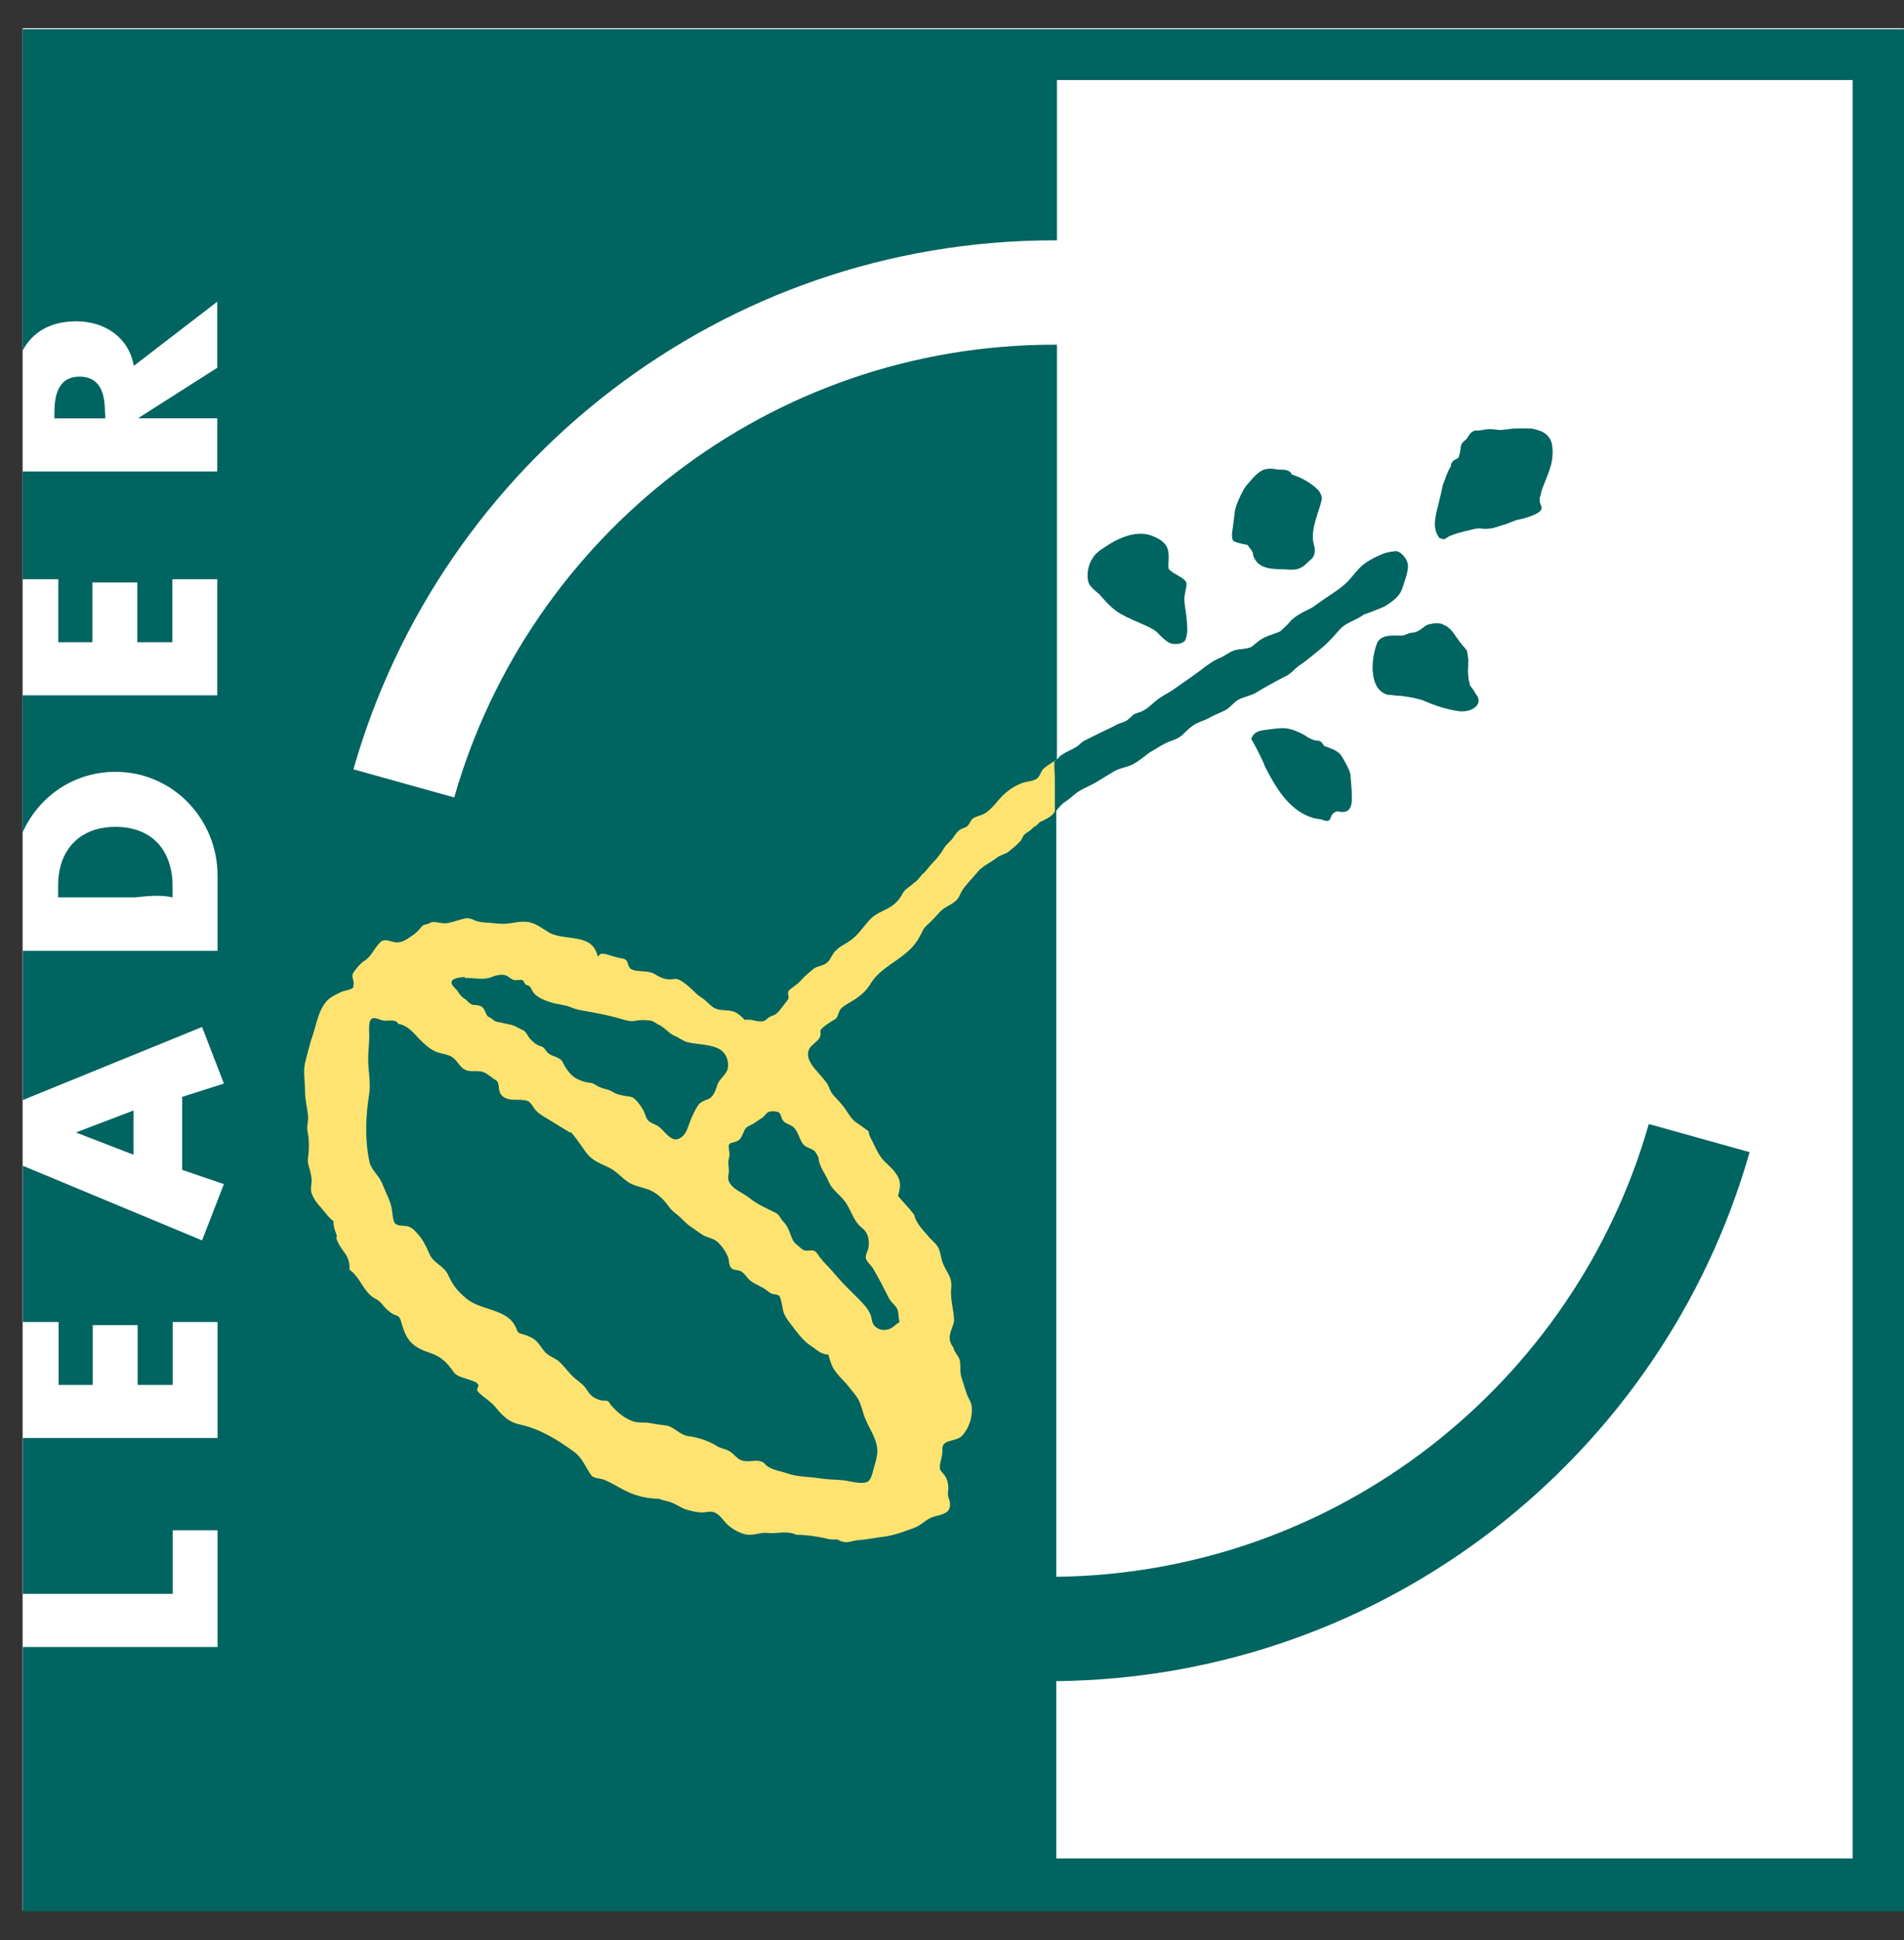 <svg width="54" height="55" viewBox="0 0 54 55" fill="none" xmlns="http://www.w3.org/2000/svg">
<rect x="0" y="0" width="54" height="55" fill="#333333" stroke="none"/>
<path d="M53.995 0.799H0.641V54.153H53.995V0.799Z" fill="white"/>
<path fill-rule="evenodd" clip-rule="evenodd" d="M0.641 0.799V9.941C0.91 9.43 1.411 9.108 2.164 9.108C2.962 9.108 3.652 9.556 3.795 10.371L6.162 8.552V10.425L3.939 11.841V11.859H6.162V13.365H0.641V16.421H1.653V18.205H2.621V16.511H3.894V18.205H4.889V16.421H6.162V19.71H0.641V23.6C1.089 22.587 2.084 21.879 3.276 21.879C4.898 21.879 6.17 23.215 6.17 24.819V26.952H0.65V31.182L5.731 29.112L6.35 30.716L5.167 31.093V33.163L6.35 33.566L5.731 35.162L0.65 33.047V37.474H1.662V39.258H2.63V37.564H3.903V39.258H4.898V37.474H6.17V40.763H0.65V45.182H4.898V43.38H6.17V46.688H0.65V54.18H54.004V0.826H0.65L0.641 0.799ZM29.957 52.683V47.656C39.305 47.557 47.174 41.256 49.621 32.661L46.762 31.863C44.665 39.204 37.952 44.599 29.957 44.698V22.982C30.02 22.91 30.101 22.793 30.217 22.722C30.343 22.65 30.459 22.515 30.62 22.417C30.773 22.327 30.961 22.256 31.131 22.148C31.284 22.058 31.436 21.96 31.588 21.87C31.767 21.763 32.001 21.745 32.153 21.655C32.404 21.503 32.574 21.341 32.646 21.306C32.762 21.243 32.906 21.144 33.049 21.073C33.291 20.956 33.3 21.001 33.506 20.858C33.614 20.759 33.712 20.651 33.829 20.571C33.963 20.472 34.134 20.436 34.268 20.364C34.42 20.275 34.591 20.212 34.752 20.131C34.895 20.06 34.994 19.898 35.137 19.827C35.299 19.746 35.496 19.719 35.648 19.621C35.783 19.531 36.338 19.226 36.473 19.164C36.625 19.092 36.724 18.948 36.858 18.859C37.011 18.76 37.136 18.653 37.27 18.545C37.405 18.438 37.539 18.33 37.665 18.205C37.781 18.088 37.871 17.989 37.979 17.864C38.176 17.631 38.445 17.604 38.687 17.416C38.794 17.389 39 17.299 39.162 17.237C39.305 17.183 39.368 17.129 39.493 17.039C39.619 16.941 39.717 16.833 39.771 16.681C39.843 16.457 39.968 16.143 39.923 15.964C39.879 15.794 39.699 15.614 39.583 15.623C39.404 15.641 39.278 15.668 39.126 15.74C38.964 15.812 38.812 15.892 38.669 16C38.516 16.125 38.4 16.287 38.265 16.439C38.131 16.591 37.952 16.717 37.79 16.824C37.432 17.057 37.244 17.219 37.136 17.264C36.867 17.389 36.679 17.506 36.571 17.64C36.464 17.765 36.455 17.756 36.338 17.873C36.276 17.936 36.043 17.98 35.846 18.079C35.684 18.16 35.559 18.294 35.505 18.33C35.361 18.411 35.164 18.384 35.003 18.438C34.842 18.491 34.752 18.59 34.591 18.653C34.429 18.715 34.205 18.877 34.071 18.984C33.945 19.083 33.444 19.432 33.3 19.531C33.139 19.648 32.951 19.728 32.798 19.854C32.646 19.979 32.493 20.149 32.278 20.203C32.09 20.266 32.171 20.257 31.965 20.418C31.893 20.472 31.741 20.499 31.633 20.562C31.418 20.678 31.409 20.669 31.194 20.777C31.006 20.866 31.006 20.875 30.817 20.965C30.62 21.055 30.665 21.099 30.468 21.207C30.307 21.297 30.28 21.288 30.118 21.395C30.038 21.449 30.056 21.44 29.993 21.512C29.993 21.512 29.993 21.521 29.975 21.53V9.771C29.975 9.771 29.93 9.771 29.903 9.771C21.819 9.771 14.999 15.193 12.883 22.605L10.024 21.808C12.489 13.15 20.457 6.813 29.903 6.813C29.93 6.813 29.948 6.813 29.975 6.813V2.269H52.543V52.683H29.957Z" fill="#006461"/>
<path fill-rule="evenodd" clip-rule="evenodd" d="M2.165 32.098V32.107L3.787 32.734V31.479L2.165 32.098Z" fill="#006461"/>
<path fill-rule="evenodd" clip-rule="evenodd" d="M2.977 11.716C2.977 11.447 2.95 11.161 2.825 10.963C2.717 10.793 2.547 10.677 2.26 10.677C1.633 10.677 1.543 11.232 1.543 11.716V11.86H2.986V11.716H2.977Z" fill="#006461"/>
<path fill-rule="evenodd" clip-rule="evenodd" d="M4.894 25.438V25.097C4.894 24.891 4.867 24.694 4.813 24.515C4.643 23.914 4.168 23.466 3.343 23.439C3.316 23.439 3.298 23.439 3.271 23.439C3.11 23.439 2.967 23.457 2.832 23.484C2.07 23.654 1.649 24.264 1.649 25.088V25.438H3.827C4.221 25.393 4.607 25.366 4.885 25.438" fill="#006461"/>
<path fill-rule="evenodd" clip-rule="evenodd" d="M37.941 23.002C38.228 23.064 38.309 22.939 38.336 22.742C38.345 22.643 38.336 22.527 38.336 22.41C38.327 22.258 38.309 22.105 38.3 21.962C38.3 21.855 38.067 21.442 38.004 21.371C37.879 21.263 37.852 21.263 37.637 21.173C37.637 21.173 37.637 21.173 37.628 21.173C37.61 21.173 37.583 21.155 37.565 21.146C37.529 21.137 37.565 21.12 37.52 21.102C37.493 21.021 37.413 20.994 37.35 20.994C37.26 20.994 37.171 20.94 37.081 20.895C37.063 20.878 36.974 20.824 36.956 20.815C36.875 20.77 36.651 20.663 36.463 20.645C36.275 20.627 35.997 20.68 35.835 20.698C35.71 20.716 35.611 20.752 35.54 20.842C35.522 20.869 35.504 20.904 35.486 20.94C35.566 21.093 35.656 21.245 35.737 21.415C35.791 21.523 35.844 21.639 35.889 21.756C36.212 22.383 36.588 22.993 37.251 23.19C37.323 23.208 37.386 23.217 37.467 23.226C37.861 23.387 37.619 23.073 37.941 22.993" fill="#006461"/>
<path fill-rule="evenodd" clip-rule="evenodd" d="M40.931 17.696C40.815 17.661 40.672 17.652 40.474 17.714C40.313 17.804 40.25 17.921 40.035 17.938C39.946 17.938 39.829 18.028 39.731 18.019C39.426 18.01 39.121 18.001 39.041 18.27C38.897 18.655 38.798 19.534 39.354 19.695C39.444 19.695 39.533 19.713 39.623 19.722C39.739 19.722 39.847 19.74 39.955 19.758C40.053 19.776 40.152 19.794 40.241 19.82C40.376 19.847 40.528 19.937 40.779 20.018C40.958 20.081 41.227 20.143 41.38 20.161C41.747 20.197 41.953 20 41.935 19.847C41.935 19.829 41.917 19.776 41.917 19.776C41.917 19.749 41.873 19.695 41.864 19.686C41.792 19.552 41.702 19.444 41.693 19.435C41.693 19.435 41.613 19.202 41.64 18.888C41.64 18.862 41.64 18.835 41.64 18.808C41.648 18.673 41.64 18.655 41.622 18.539C41.622 18.539 41.604 18.449 41.604 18.44C41.568 18.422 41.568 18.378 41.532 18.351C41.532 18.351 41.514 18.333 41.505 18.324C41.496 18.315 41.478 18.297 41.469 18.279C41.398 18.198 41.335 18.1 41.263 18.001C41.174 17.867 41.066 17.75 40.905 17.696" fill="#006461"/>
<path fill-rule="evenodd" clip-rule="evenodd" d="M40.865 15.258C40.982 15.339 41.017 15.222 41.161 15.177C41.233 15.15 41.304 15.123 41.376 15.105C41.492 15.07 41.618 15.043 41.734 15.016C42.057 14.926 41.968 15.034 42.335 14.971C42.353 14.971 42.676 14.864 42.694 14.864C42.703 14.864 43.007 14.738 43.025 14.738C43.151 14.72 43.455 14.639 43.626 14.532C43.814 14.415 43.661 14.29 43.67 14.209C43.67 14.182 43.67 14.146 43.67 14.12C43.67 14.084 43.688 14.057 43.697 14.03C43.697 14.012 43.697 14.003 43.706 13.985C43.706 13.985 43.706 13.976 43.706 13.967C43.778 13.716 43.904 13.483 43.975 13.223C43.993 13.179 44.002 13.125 44.011 13.08C44.038 12.928 44.047 12.757 44.011 12.569C43.975 12.444 43.912 12.354 43.823 12.291C43.778 12.255 43.724 12.229 43.67 12.211C43.599 12.184 43.527 12.166 43.446 12.148C43.428 12.148 43.41 12.148 43.384 12.148C43.24 12.139 43.088 12.148 42.926 12.148C42.828 12.157 42.729 12.175 42.631 12.184C42.461 12.202 42.38 12.157 42.209 12.166C42.12 12.166 41.941 12.22 41.86 12.202C41.672 12.229 41.645 12.408 41.573 12.462C41.546 12.479 41.528 12.506 41.502 12.524C41.484 12.542 41.475 12.56 41.457 12.578C41.448 12.596 41.439 12.614 41.439 12.632C41.421 12.695 41.412 12.883 41.358 12.981C41.304 13.017 41.134 13.071 41.152 13.214C41.044 13.376 40.991 13.582 40.919 13.752C40.776 14.505 40.542 14.899 40.838 15.267" fill="#006461"/>
<path fill-rule="evenodd" clip-rule="evenodd" d="M36.634 13.447C36.589 13.321 36.437 13.312 36.266 13.312C36.195 13.312 35.997 13.241 35.809 13.33C35.612 13.42 35.424 13.689 35.343 13.769C35.298 13.814 35.047 14.271 35.02 14.513C34.985 14.791 34.949 15.087 34.94 15.132C34.94 15.23 34.94 15.311 35.003 15.347C35.065 15.383 35.218 15.418 35.379 15.445C35.46 15.571 35.54 15.616 35.54 15.741C35.603 15.92 35.711 16.019 35.863 16.073C36.006 16.127 36.186 16.136 36.374 16.136C36.437 16.136 36.661 16.171 36.813 16.127C36.992 16.073 37.1 15.92 37.172 15.867C37.198 15.849 37.225 15.822 37.243 15.786C37.288 15.705 37.315 15.598 37.261 15.428C37.145 15.024 37.422 14.486 37.485 14.164C37.512 14.047 37.396 13.895 37.378 13.886C37.288 13.796 37.198 13.725 37.082 13.653C36.965 13.581 36.822 13.509 36.625 13.447" fill="#006461"/>
<path fill-rule="evenodd" clip-rule="evenodd" d="M30.874 16.082C30.82 16.279 30.847 16.494 30.901 16.575C30.964 16.664 31.044 16.736 31.134 16.808C31.233 16.879 31.439 17.202 31.779 17.399C32.219 17.65 32.694 17.767 32.855 17.964C32.882 17.991 33.07 18.188 33.187 18.233C33.357 18.295 33.581 18.233 33.617 18.143C33.661 18.044 33.679 17.91 33.67 17.767C33.67 17.668 33.661 17.56 33.644 17.444C33.626 17.3 33.599 17.166 33.59 17.023C33.59 16.924 33.59 16.915 33.608 16.826C33.608 16.781 33.67 16.592 33.644 16.512C33.617 16.431 33.491 16.368 33.455 16.341C33.348 16.279 33.24 16.225 33.16 16.144C33.097 16.082 33.196 15.75 33.106 15.535C33.025 15.32 32.765 15.23 32.685 15.194C32.595 15.158 32.496 15.132 32.398 15.132C32.102 15.114 31.77 15.239 31.475 15.418C31.457 15.427 31.439 15.445 31.421 15.454C31.376 15.481 31.331 15.508 31.287 15.544C31.287 15.544 31.287 15.544 31.277 15.544C31.215 15.589 31.152 15.633 31.098 15.687C31.044 15.732 30.919 15.893 30.874 16.082Z" fill="#006461"/>
<path fill-rule="evenodd" clip-rule="evenodd" d="M29.954 21.549C29.855 21.603 29.667 21.719 29.586 21.8C29.506 21.89 29.497 22.015 29.398 22.078C29.299 22.141 29.165 22.15 29.049 22.177C28.824 22.248 28.627 22.374 28.457 22.535C28.269 22.714 28.107 22.983 27.865 23.091C27.758 23.135 27.588 23.162 27.534 23.27C27.471 23.386 27.444 23.44 27.319 23.476C27.184 23.521 27.113 23.628 27.041 23.736C26.969 23.843 26.844 23.924 26.781 24.032C26.7 24.175 26.575 24.336 26.44 24.471C26.351 24.561 26.288 24.668 26.198 24.749C26.1 24.829 26.028 24.973 25.921 25.026C25.822 25.134 25.661 25.197 25.598 25.331C25.544 25.439 25.472 25.537 25.374 25.618C25.177 25.797 24.908 25.842 24.711 26.03C24.522 26.21 24.397 26.434 24.191 26.604C24.003 26.765 23.761 26.828 23.626 27.043C23.563 27.142 23.51 27.276 23.393 27.33C23.277 27.393 23.151 27.393 23.052 27.482C22.936 27.581 22.811 27.68 22.712 27.796C22.613 27.913 22.47 27.975 22.362 28.092C22.318 28.208 22.416 28.253 22.327 28.361C22.237 28.477 22.156 28.594 22.058 28.701C22.013 28.746 21.968 28.773 21.905 28.791C21.825 28.818 21.789 28.854 21.726 28.907C21.61 29.006 21.421 28.925 21.278 28.907C21.224 28.907 21.17 28.907 21.117 28.907C21.09 28.907 21.081 28.845 21.054 28.845C21 28.791 20.946 28.746 20.884 28.71C20.677 28.594 20.444 28.683 20.247 28.567C20.158 28.513 20.086 28.432 20.005 28.361C19.925 28.289 19.826 28.244 19.754 28.172C19.629 28.056 19.306 27.715 19.127 27.751C18.903 27.796 18.75 27.724 18.562 27.608C18.365 27.5 18.15 27.563 17.944 27.491C17.747 27.428 17.881 27.195 17.639 27.169C17.523 27.151 17.406 27.115 17.29 27.079C17.209 27.052 17.137 27.034 17.057 27.034C17.012 27.034 16.994 27.106 16.949 27.106C16.797 26.416 15.999 26.703 15.542 26.416C15.309 26.272 15.112 26.111 14.816 26.129C14.664 26.129 14.52 26.174 14.368 26.183C14.189 26.201 14.009 26.165 13.83 26.156C13.678 26.147 13.57 26.138 13.427 26.075C13.274 26.003 13.194 26.03 13.041 26.075C12.916 26.111 12.737 26.174 12.611 26.174C12.477 26.174 12.271 26.093 12.172 26.174C12.127 26.201 12.073 26.201 12.029 26.219C11.966 26.236 11.939 26.299 11.894 26.344C11.805 26.452 11.688 26.523 11.572 26.604C11.446 26.685 11.321 26.738 11.168 26.703C11.034 26.676 10.908 26.604 10.792 26.703C10.604 26.882 10.55 27.106 10.317 27.249C10.209 27.321 10.12 27.438 10.039 27.545C9.922 27.706 10.075 27.787 10.021 27.948C10.066 28.047 9.752 28.083 9.698 28.11C9.519 28.199 9.331 28.271 9.214 28.441C8.99 28.755 8.963 29.122 8.829 29.463C8.766 29.687 8.704 29.911 8.65 30.135C8.596 30.386 8.65 30.664 8.65 30.915C8.65 31.166 8.712 31.39 8.739 31.641C8.748 31.784 8.695 31.919 8.721 32.062C8.757 32.241 8.766 32.394 8.757 32.582C8.757 32.725 8.712 32.851 8.739 32.985C8.775 33.129 8.82 33.263 8.838 33.416C8.847 33.541 8.793 33.702 8.838 33.828C8.892 33.971 8.972 34.088 9.071 34.195C9.152 34.285 9.223 34.383 9.304 34.473C9.349 34.527 9.403 34.581 9.456 34.617C9.456 34.688 9.465 34.76 9.483 34.823C9.501 34.885 9.519 34.939 9.546 35.002C9.564 35.038 9.528 35.083 9.546 35.127C9.609 35.28 9.662 35.36 9.761 35.495C9.833 35.584 9.887 35.701 9.904 35.809C9.913 35.871 9.913 35.934 9.913 35.997C9.967 36.032 10.021 36.077 10.066 36.131C10.263 36.355 10.362 36.66 10.639 36.812C10.765 36.875 10.81 36.938 10.899 37.045C10.971 37.126 11.114 37.251 11.213 37.278C11.329 37.314 11.347 37.368 11.383 37.484C11.428 37.646 11.473 37.789 11.562 37.933C11.724 38.175 11.939 38.264 12.208 38.354C12.521 38.461 12.683 38.632 12.871 38.901C12.97 39.035 13.194 39.062 13.346 39.125C13.409 39.151 13.498 39.169 13.543 39.223C13.615 39.295 13.498 39.358 13.543 39.438C13.713 39.618 13.929 39.725 14.081 39.922C14.26 40.146 14.448 40.317 14.735 40.379C15.318 40.505 15.811 40.81 16.286 41.159C16.447 41.276 16.537 41.437 16.635 41.607C16.68 41.679 16.716 41.751 16.77 41.822C16.841 41.912 17.012 41.903 17.11 41.939C17.352 42.029 17.549 42.172 17.783 42.279C18.06 42.414 18.383 42.486 18.697 42.486C18.804 42.539 18.939 42.548 19.046 42.593C19.19 42.647 19.315 42.745 19.459 42.79C19.584 42.826 19.718 42.862 19.853 42.871C19.96 42.889 20.059 42.844 20.175 42.853C20.373 42.871 20.48 43.059 20.606 43.194C20.758 43.346 21.054 43.516 21.269 43.507C21.421 43.507 21.565 43.445 21.717 43.453C21.825 43.453 21.923 43.471 22.031 43.453C22.192 43.436 22.434 43.427 22.587 43.507C22.9 43.507 23.214 43.561 23.527 43.633C23.608 43.651 23.68 43.633 23.761 43.642C23.814 43.678 23.877 43.705 23.949 43.713C24.083 43.731 24.209 43.669 24.334 43.66C24.585 43.642 24.827 43.588 25.069 43.561C25.383 43.516 25.634 43.418 25.93 43.31C26.127 43.238 26.27 43.059 26.476 42.996C26.682 42.934 26.969 42.916 26.942 42.62C26.942 42.557 26.915 42.504 26.897 42.441C26.87 42.351 26.889 42.297 26.897 42.208C26.897 42.064 26.871 41.939 26.79 41.822C26.754 41.769 26.637 41.67 26.655 41.598C26.655 41.437 26.736 41.276 26.727 41.105C26.7 40.774 27.113 40.89 27.292 40.693C27.48 40.487 27.588 40.164 27.561 39.886C27.552 39.752 27.462 39.636 27.417 39.51C27.363 39.358 27.319 39.205 27.274 39.062C27.22 38.91 27.247 38.766 27.229 38.605C27.211 38.444 27.068 38.354 27.041 38.202C26.826 37.915 26.987 37.753 27.059 37.458C27.059 37.144 26.942 36.83 26.978 36.517C27.014 36.203 26.844 36.068 26.736 35.8C26.691 35.683 26.682 35.549 26.637 35.423C26.584 35.28 26.467 35.199 26.369 35.092C26.207 34.894 25.983 34.697 25.93 34.437C25.831 34.312 25.732 34.195 25.625 34.079C25.571 34.016 25.517 33.962 25.472 33.9C25.499 33.801 25.517 33.711 25.526 33.613C25.535 33.326 25.293 33.12 25.105 32.941C24.89 32.734 24.827 32.501 24.684 32.241C24.657 32.188 24.639 32.134 24.639 32.071C24.585 32.035 24.531 31.99 24.478 31.955C24.379 31.874 24.271 31.829 24.182 31.73C24.092 31.623 24.02 31.506 23.94 31.39C23.841 31.256 23.725 31.148 23.617 31.023C23.537 30.924 23.519 30.816 23.456 30.709C23.366 30.592 23.277 30.485 23.178 30.377C23.035 30.216 22.82 29.956 22.963 29.714C23.07 29.544 23.312 29.49 23.268 29.248C23.223 29.158 23.626 28.925 23.689 28.889C23.761 28.854 23.779 28.665 23.85 28.594C23.931 28.504 24.038 28.459 24.137 28.396C24.37 28.262 24.567 28.101 24.702 27.868C24.971 27.438 25.481 27.249 25.831 26.891C26.001 26.721 26.073 26.577 26.18 26.362C26.234 26.254 26.369 26.165 26.449 26.075C26.53 25.994 26.602 25.905 26.682 25.824C26.862 25.654 27.122 25.618 27.22 25.376C27.319 25.134 27.552 24.937 27.713 24.731C27.865 24.543 28.098 24.453 28.278 24.309C28.376 24.229 28.511 24.22 28.609 24.139C28.708 24.059 28.833 23.96 28.923 23.861C28.977 23.808 28.995 23.736 29.04 23.673C29.093 23.61 29.165 23.584 29.219 23.539C29.273 23.494 29.299 23.449 29.371 23.413C29.434 23.386 29.461 23.306 29.523 23.288C29.631 23.243 29.855 23.135 29.909 23.01C29.927 22.956 29.918 22.875 29.918 22.822C29.918 22.571 29.918 22.32 29.918 22.069C29.918 22.024 29.882 21.567 29.918 21.549M13.203 27.724C13.472 27.715 13.714 27.796 13.964 27.688C14.072 27.644 14.26 27.608 14.359 27.653C14.413 27.68 14.457 27.724 14.511 27.751C14.592 27.805 14.681 27.778 14.771 27.778C14.897 27.778 14.843 27.913 14.959 27.93C15.049 27.948 15.067 28.038 15.112 28.11C15.219 28.28 15.461 28.361 15.649 28.423C15.829 28.477 16.008 28.477 16.178 28.549C16.331 28.62 16.519 28.647 16.68 28.674C16.976 28.728 17.254 28.782 17.541 28.863C17.657 28.889 17.854 28.97 17.98 28.943C18.114 28.916 18.267 28.907 18.401 28.925C18.535 28.934 18.589 29.006 18.706 29.06C18.867 29.14 18.966 29.293 19.136 29.364C19.27 29.418 19.36 29.508 19.503 29.544C19.79 29.615 20.184 29.597 20.436 29.759C20.597 29.866 20.677 30.081 20.642 30.279C20.615 30.449 20.418 30.565 20.355 30.727C20.301 30.87 20.256 31.076 20.104 31.148C20.005 31.193 19.889 31.22 19.817 31.309C19.727 31.435 19.674 31.551 19.611 31.695C19.512 31.91 19.485 32.188 19.235 32.286C19.002 32.376 18.813 31.99 18.625 31.901C18.544 31.856 18.419 31.82 18.365 31.739C18.311 31.668 18.293 31.56 18.249 31.48C18.186 31.372 18.114 31.256 18.016 31.166C17.926 31.076 17.845 31.085 17.729 31.067C17.585 31.04 17.487 31.023 17.361 30.942C17.236 30.87 17.11 30.87 16.985 30.807C16.895 30.763 16.832 30.7 16.716 30.691C16.608 30.682 16.501 30.646 16.402 30.601C16.205 30.521 16.053 30.305 15.963 30.117C15.883 29.947 15.632 29.956 15.524 29.831C15.452 29.75 15.434 29.678 15.318 29.651C15.201 29.615 15.13 29.544 15.04 29.454C14.968 29.382 14.932 29.248 14.834 29.203C14.699 29.149 14.61 29.069 14.457 29.042C14.35 29.024 14.233 28.988 14.117 28.97C13.991 28.952 13.964 28.863 13.857 28.827C13.785 28.8 13.767 28.63 13.687 28.558C13.615 28.495 13.525 28.495 13.436 28.486C13.328 28.486 13.265 28.37 13.185 28.316C13.077 28.253 13.032 28.181 12.97 28.083C12.916 28.011 12.764 27.913 12.817 27.805C12.862 27.724 13.086 27.697 13.167 27.697L13.203 27.724ZM16.187 32.089C16.349 32.268 16.474 32.465 16.617 32.663C16.788 32.896 17.012 32.976 17.263 33.093C17.469 33.191 17.63 33.38 17.809 33.505C18.007 33.639 18.285 33.657 18.491 33.765C18.697 33.873 18.849 34.034 18.983 34.222C19.055 34.321 19.154 34.392 19.243 34.464C19.36 34.563 19.45 34.679 19.584 34.769C19.692 34.84 19.799 34.921 19.907 34.993C20.014 35.065 20.14 35.083 20.247 35.136C20.418 35.226 20.57 35.45 20.642 35.62C20.677 35.701 20.669 35.791 20.695 35.871C20.749 36.006 20.839 35.988 20.955 36.015C21.063 36.041 21.134 36.14 21.206 36.23C21.305 36.346 21.439 36.4 21.574 36.472C21.672 36.517 21.753 36.588 21.843 36.651C21.932 36.714 22.085 36.669 22.12 36.767C22.174 36.902 22.183 37.045 22.219 37.189C22.264 37.323 22.354 37.44 22.443 37.556C22.604 37.762 22.784 38.022 23.008 38.157C23.106 38.219 23.196 38.309 23.303 38.354C23.366 38.381 23.429 38.399 23.492 38.399C23.519 38.497 23.546 38.587 23.581 38.676C23.689 38.945 23.904 39.089 24.074 39.313C24.164 39.429 24.262 39.528 24.334 39.653C24.424 39.806 24.451 39.976 24.513 40.146C24.612 40.424 24.8 40.675 24.863 40.962C24.917 41.186 24.845 41.401 24.782 41.616C24.746 41.733 24.711 41.984 24.567 42.02C24.361 42.073 24.083 41.975 23.868 41.957C23.653 41.939 23.438 41.939 23.223 41.903C22.936 41.858 22.604 41.867 22.335 41.769C22.12 41.688 21.816 41.67 21.672 41.473C21.466 41.32 21.161 41.518 20.937 41.347C20.848 41.276 20.776 41.186 20.677 41.132C20.57 41.069 20.436 41.06 20.328 40.989C20.104 40.845 19.799 40.747 19.53 40.711C19.261 40.675 19.118 40.433 18.867 40.406C18.724 40.388 18.589 40.37 18.446 40.343C18.293 40.308 18.132 40.343 17.98 40.299C17.729 40.227 17.478 40.012 17.317 39.815C17.254 39.734 17.272 39.707 17.164 39.707C17.101 39.707 17.03 39.698 16.967 39.671C16.841 39.627 16.743 39.555 16.671 39.438C16.564 39.259 16.456 39.196 16.304 39.071C16.134 38.927 16.017 38.739 15.856 38.596C15.766 38.515 15.658 38.479 15.569 38.417C15.461 38.354 15.399 38.255 15.327 38.157C15.246 38.04 15.175 37.968 15.049 37.906C14.977 37.87 14.906 37.843 14.834 37.825C14.699 37.78 14.691 37.789 14.646 37.664C14.413 37.081 13.66 37.171 13.23 36.812C12.979 36.606 12.844 36.436 12.71 36.14C12.593 35.88 12.289 35.809 12.181 35.549C12.073 35.298 11.975 35.1 11.778 34.903C11.688 34.805 11.607 34.76 11.473 34.751C11.321 34.733 11.195 34.751 11.159 34.581C11.132 34.455 11.123 34.321 11.097 34.195C11.061 34.043 10.989 33.9 10.926 33.756C10.864 33.613 10.819 33.469 10.72 33.344C10.621 33.209 10.514 33.093 10.478 32.931C10.344 32.313 10.37 31.65 10.469 31.023C10.523 30.7 10.442 30.35 10.442 30.028C10.442 29.759 10.487 29.49 10.469 29.221C10.469 29.06 10.451 28.8 10.684 28.872C10.783 28.898 10.854 28.943 10.953 28.934C11.052 28.934 11.249 28.898 11.294 29.024C11.607 29.069 11.778 29.355 11.993 29.553C12.118 29.669 12.253 29.777 12.414 29.831C12.566 29.884 12.764 29.893 12.88 30.01C12.979 30.099 13.041 30.234 13.158 30.305C13.301 30.404 13.489 30.341 13.66 30.377C13.812 30.413 13.938 30.547 14.072 30.628C14.18 30.691 14.117 30.906 14.207 31.023C14.395 31.265 14.717 31.121 14.968 31.211C15.058 31.247 15.121 31.39 15.183 31.462C15.237 31.524 15.3 31.569 15.363 31.614C15.632 31.775 15.9 31.946 16.169 32.107L16.187 32.089ZM23.214 32.797C23.214 33.048 23.42 33.29 23.51 33.514C23.617 33.765 23.895 33.908 24.029 34.159C24.137 34.339 24.2 34.536 24.334 34.697C24.397 34.778 24.495 34.832 24.549 34.912C24.639 35.038 24.657 35.226 24.63 35.369C24.612 35.468 24.522 35.602 24.567 35.701C24.621 35.809 24.72 35.88 24.773 35.979C24.926 36.239 25.06 36.499 25.195 36.767C25.248 36.884 25.329 36.947 25.41 37.045C25.499 37.153 25.472 37.287 25.499 37.413C25.526 37.511 25.49 37.484 25.41 37.547C25.365 37.583 25.32 37.628 25.266 37.655C25.141 37.718 24.98 37.718 24.863 37.637C24.746 37.556 24.738 37.467 24.711 37.341C24.684 37.216 24.585 37.072 24.495 36.974C24.307 36.767 24.101 36.579 23.913 36.382C23.743 36.203 23.599 36.015 23.429 35.844C23.348 35.764 23.259 35.656 23.196 35.557C23.079 35.387 23.008 35.468 22.837 35.45C22.775 35.45 22.649 35.325 22.595 35.28C22.488 35.208 22.452 35.074 22.407 34.957C22.353 34.832 22.318 34.733 22.219 34.634C22.129 34.545 22.111 34.428 21.986 34.374C21.735 34.249 21.475 34.141 21.26 33.962C21.081 33.819 20.749 33.702 20.669 33.478C20.642 33.407 20.651 33.317 20.669 33.245C20.686 33.12 20.633 32.976 20.669 32.851C20.695 32.761 20.695 32.699 20.677 32.6C20.66 32.465 20.651 32.412 20.794 32.385C21.018 32.34 21.027 32.224 21.117 32.035C21.161 31.937 21.26 31.91 21.35 31.865C21.439 31.811 21.529 31.739 21.619 31.686C21.672 31.65 21.708 31.587 21.762 31.542C21.834 31.488 21.959 31.497 22.04 31.515C22.156 31.533 22.138 31.668 22.201 31.757C22.264 31.847 22.371 31.865 22.461 31.919C22.622 32.017 22.658 32.268 22.766 32.421C22.837 32.519 22.963 32.537 23.061 32.6C23.142 32.645 23.169 32.734 23.214 32.815V32.797Z" fill="#FFE370"/>
</svg>
